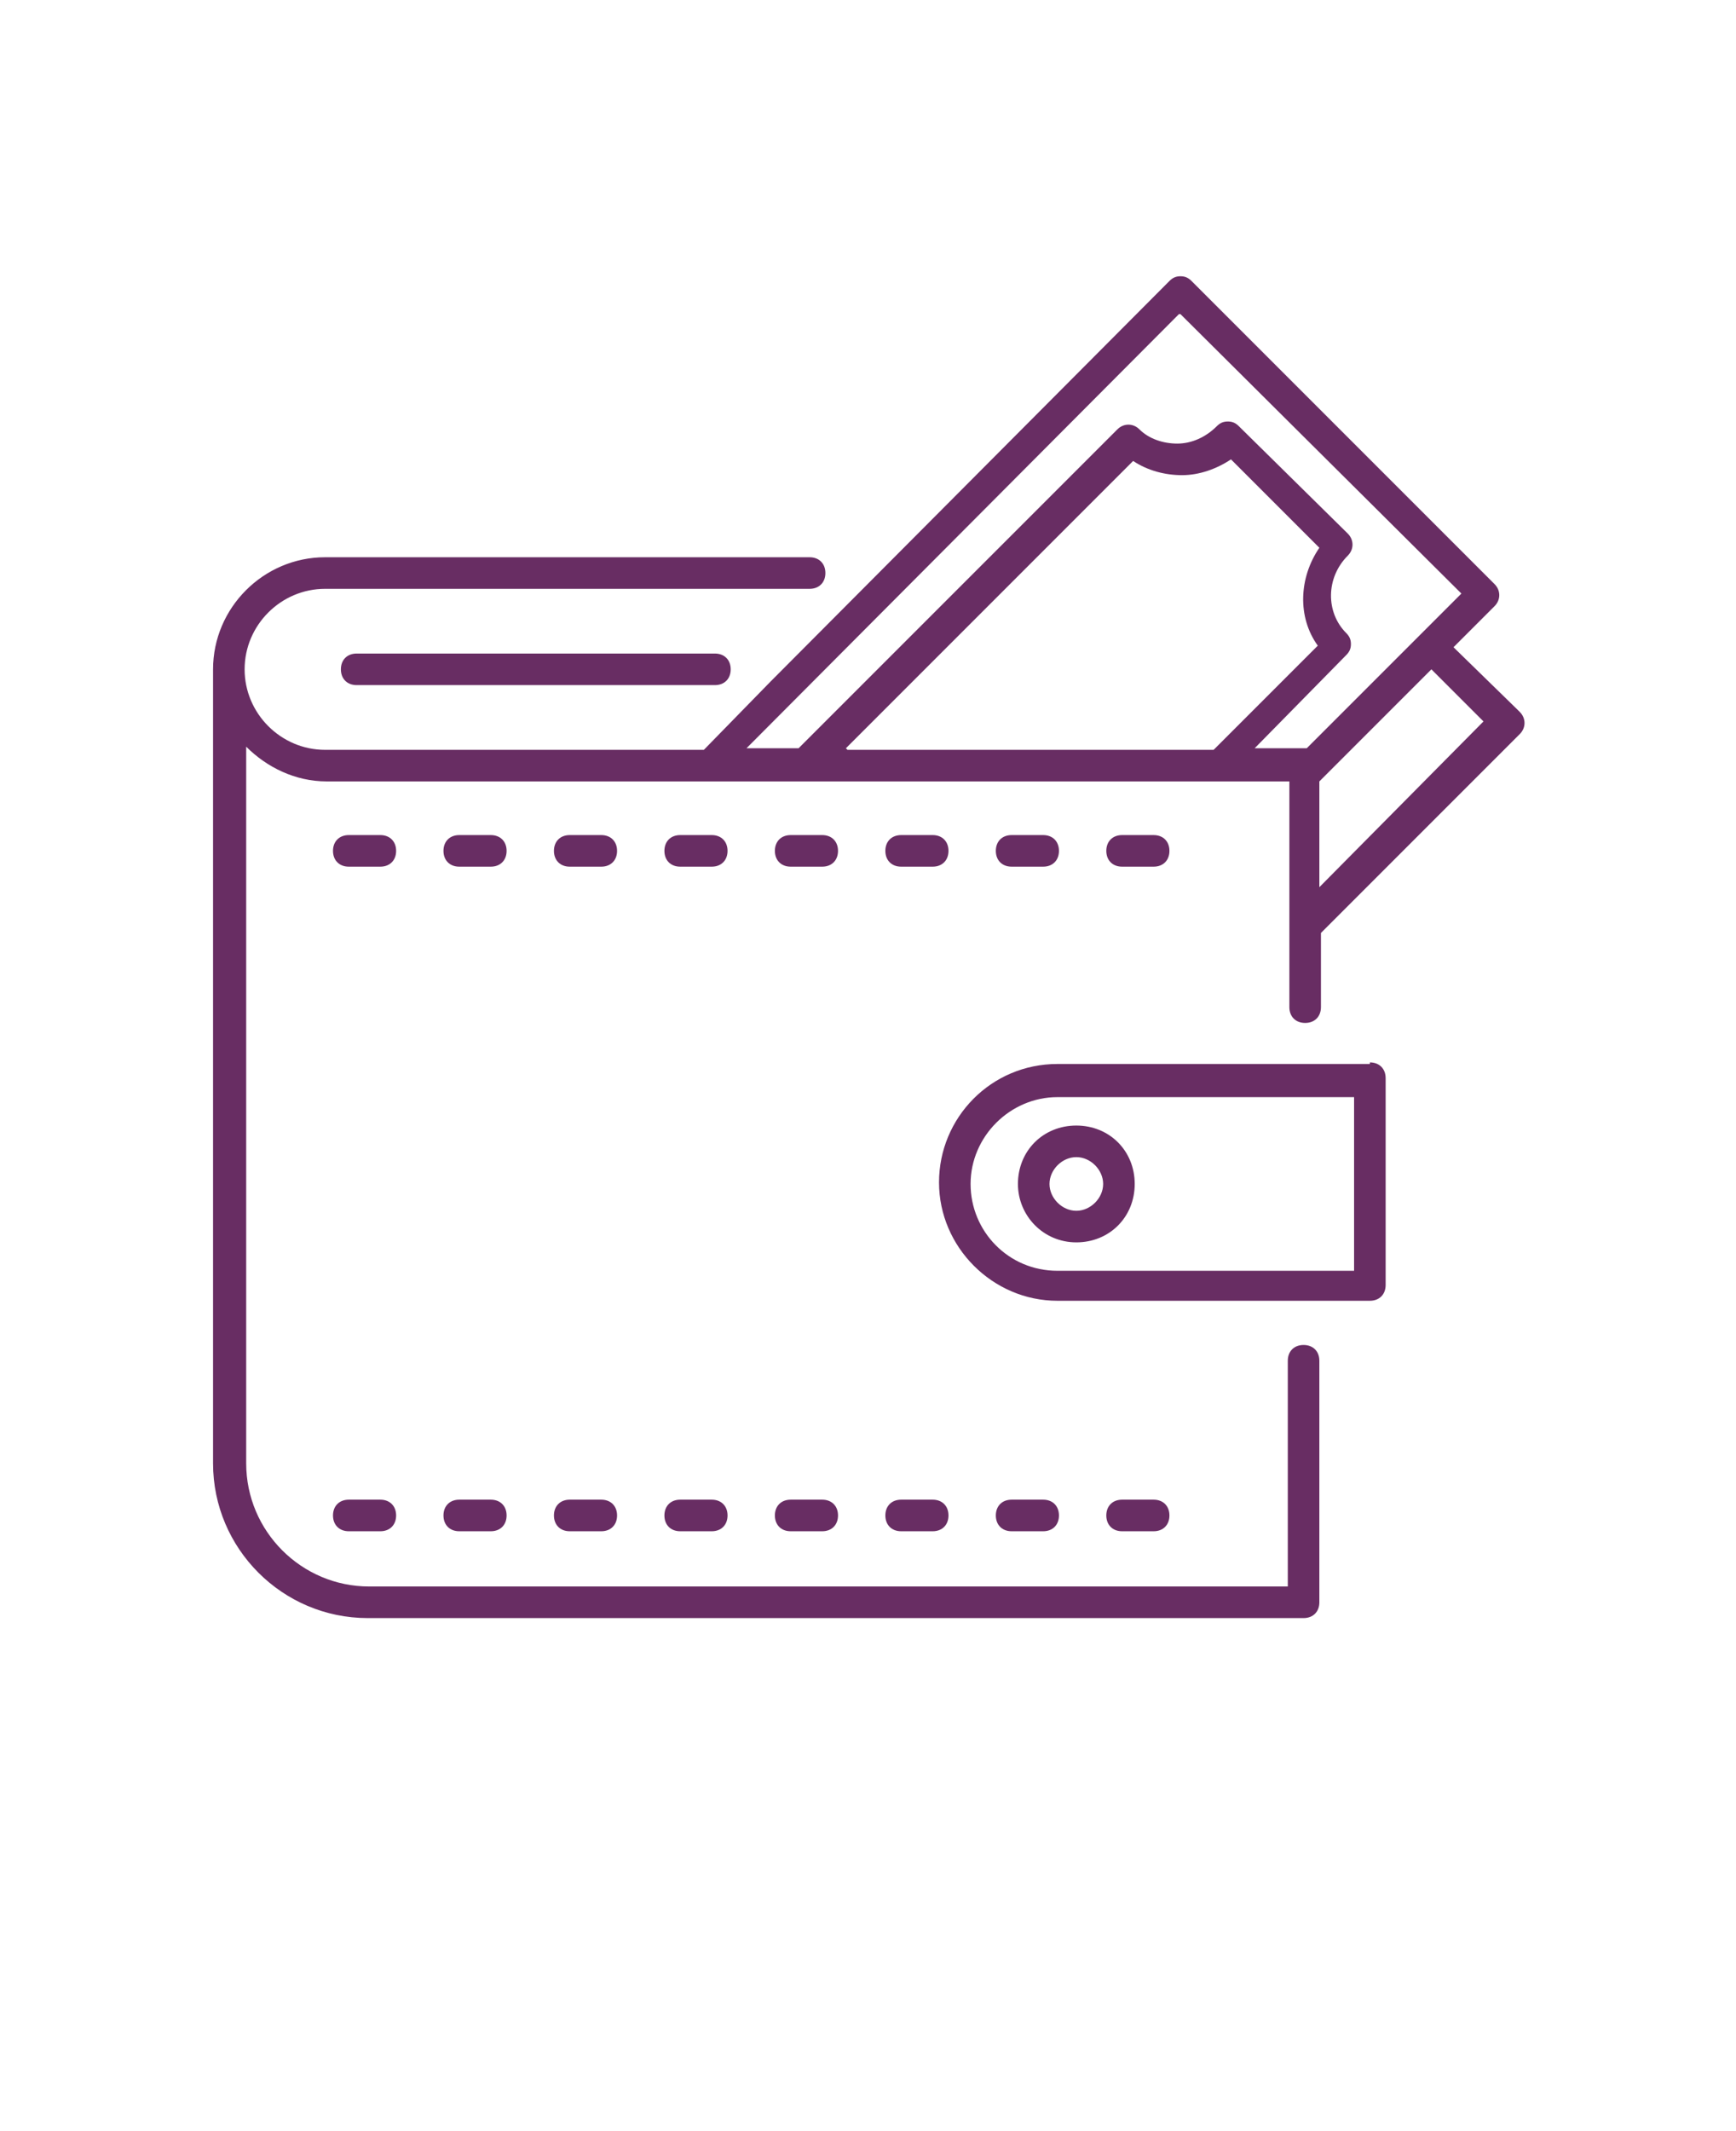 <svg xmlns="http://www.w3.org/2000/svg" id="Calque_1" viewBox="0 0 110 135"><defs><style>      .st0 {        fill: #682d63;      }    </style></defs><path class="st0" d="M86.8,67.4h-19.8c-4.2,0-7.5,3.4-7.5,7.5s3.4,7.5,7.5,7.5h19.8c.6,0,1-.4,1-1v-13.1c0-.6-.4-1-1-1h0ZM85.8,80.5h-18.8c-3.1,0-5.5-2.5-5.5-5.5s2.5-5.5,5.5-5.5h18.8v11.1ZM45.3,41.4c.6,0,1,.4,1,1s-.4,1-1,1h-22.7c-.6,0-1-.4-1-1s.4-1,1-1h22.7ZM96.2,45l-4.1-4,2.6-2.6c.4-.4.4-1,0-1.4l-19.2-19.2c-.2-.2-.4-.3-.7-.3s-.5.1-.7.3l-25.3,25.4-4.2,4.3h-24c-2.8,0-5.1-2.3-5.1-5.1s2.3-5.1,5.1-5.1h30.7c.6,0,1-.4,1-1s-.4-1-1-1h-30.7c-3.9,0-7.1,3.2-7.1,7.1v50.3c0,5.4,4.4,9.8,9.8,9.8h59.3c.6,0,1-.4,1-1v-15.3c0-.6-.4-1-1-1s-1,.4-1,1v14.3H23.4c-4.3,0-7.8-3.5-7.8-7.8v-45.4c1.3,1.3,3.1,2.2,5.1,2.2h24.1c.2,0,.4,0,.5,0h36.4v14.3c0,.6.4,1,1,1s1-.4,1-1v-4.7l12.6-12.6c.4-.4.4-1,0-1.4h0ZM74.8,19.9l17.8,17.7-9.8,9.8c0,0-.1,0-.2,0h-3.1l5.8-5.9c.2-.2.3-.4.3-.7s-.1-.5-.3-.7c-1.3-1.3-1.3-3.5.1-4.9.4-.4.4-1,0-1.4l-6.9-6.8c-.2-.2-.4-.3-.7-.3s-.5.1-.7.3c-.7.7-1.6,1.1-2.5,1.1-.9,0-1.8-.3-2.4-.9-.4-.4-1-.4-1.4,0l-20.2,20.2s0,0,0,0h-3.3l27.4-27.5h0ZM53.6,47.4l18.2-18.2c.9.6,2,.9,3.1.9,1.1,0,2.2-.4,3.1-1l5.6,5.6c-1.3,1.9-1.4,4.4-.1,6.2l-6.6,6.6h-23.2ZM83.6,56.2v-6.7l7.1-7.1,3.3,3.3-10.4,10.5ZM56.1,53.9c0-.6.4-1,1-1h2c.6,0,1,.4,1,1s-.4,1-1,1h-2c-.6,0-1-.4-1-1ZM71.1,54.9c-.6,0-1-.4-1-1s.4-1,1-1h2c.6,0,1,.4,1,1s-.4,1-1,1h-2ZM32.1,53.9c0,.6-.4,1-1,1h-2c-.6,0-1-.4-1-1s.4-1,1-1h2c.6,0,1,.4,1,1ZM64.1,54.9c-.6,0-1-.4-1-1s.4-1,1-1h2c.6,0,1,.4,1,1s-.4,1-1,1h-2ZM46.1,53.9c0,.6-.4,1-1,1h-2c-.6,0-1-.4-1-1s.4-1,1-1h2c.6,0,1,.4,1,1ZM53.1,53.9c0,.6-.4,1-1,1h-2c-.6,0-1-.4-1-1s.4-1,1-1h2c.6,0,1,.4,1,1ZM39.1,53.9c0,.6-.4,1-1,1h-2c-.6,0-1-.4-1-1s.4-1,1-1h2c.6,0,1,.4,1,1ZM25.1,53.9c0,.6-.4,1-1,1h-2c-.6,0-1-.4-1-1s.4-1,1-1h2c.6,0,1,.4,1,1ZM25.1,96c0,.6-.4,1-1,1h-2c-.6,0-1-.4-1-1s.4-1,1-1h2c.6,0,1,.4,1,1ZM73.1,95c.6,0,1,.4,1,1s-.4,1-1,1h-2c-.6,0-1-.4-1-1s.4-1,1-1h2ZM67.1,96c0,.6-.4,1-1,1h-2c-.6,0-1-.4-1-1s.4-1,1-1h2c.6,0,1,.4,1,1ZM46.1,96c0,.6-.4,1-1,1h-2c-.6,0-1-.4-1-1s.4-1,1-1h2c.6,0,1,.4,1,1ZM56.1,96c0-.6.4-1,1-1h2c.6,0,1,.4,1,1s-.4,1-1,1h-2c-.6,0-1-.4-1-1ZM53.1,96c0,.6-.4,1-1,1h-2c-.6,0-1-.4-1-1s.4-1,1-1h2c.6,0,1,.4,1,1ZM39.1,96c0,.6-.4,1-1,1h-2c-.6,0-1-.4-1-1s.4-1,1-1h2c.6,0,1,.4,1,1ZM32.1,96c0,.6-.4,1-1,1h-2c-.6,0-1-.4-1-1s.4-1,1-1h2c.6,0,1,.4,1,1ZM64.5,75c0,2,1.6,3.7,3.7,3.7s3.7-1.6,3.7-3.7-1.6-3.7-3.7-3.7-3.7,1.6-3.7,3.7ZM68.2,73.3c.9,0,1.7.8,1.7,1.7s-.8,1.7-1.7,1.7-1.7-.8-1.7-1.7.8-1.7,1.7-1.7Z"></path></svg>